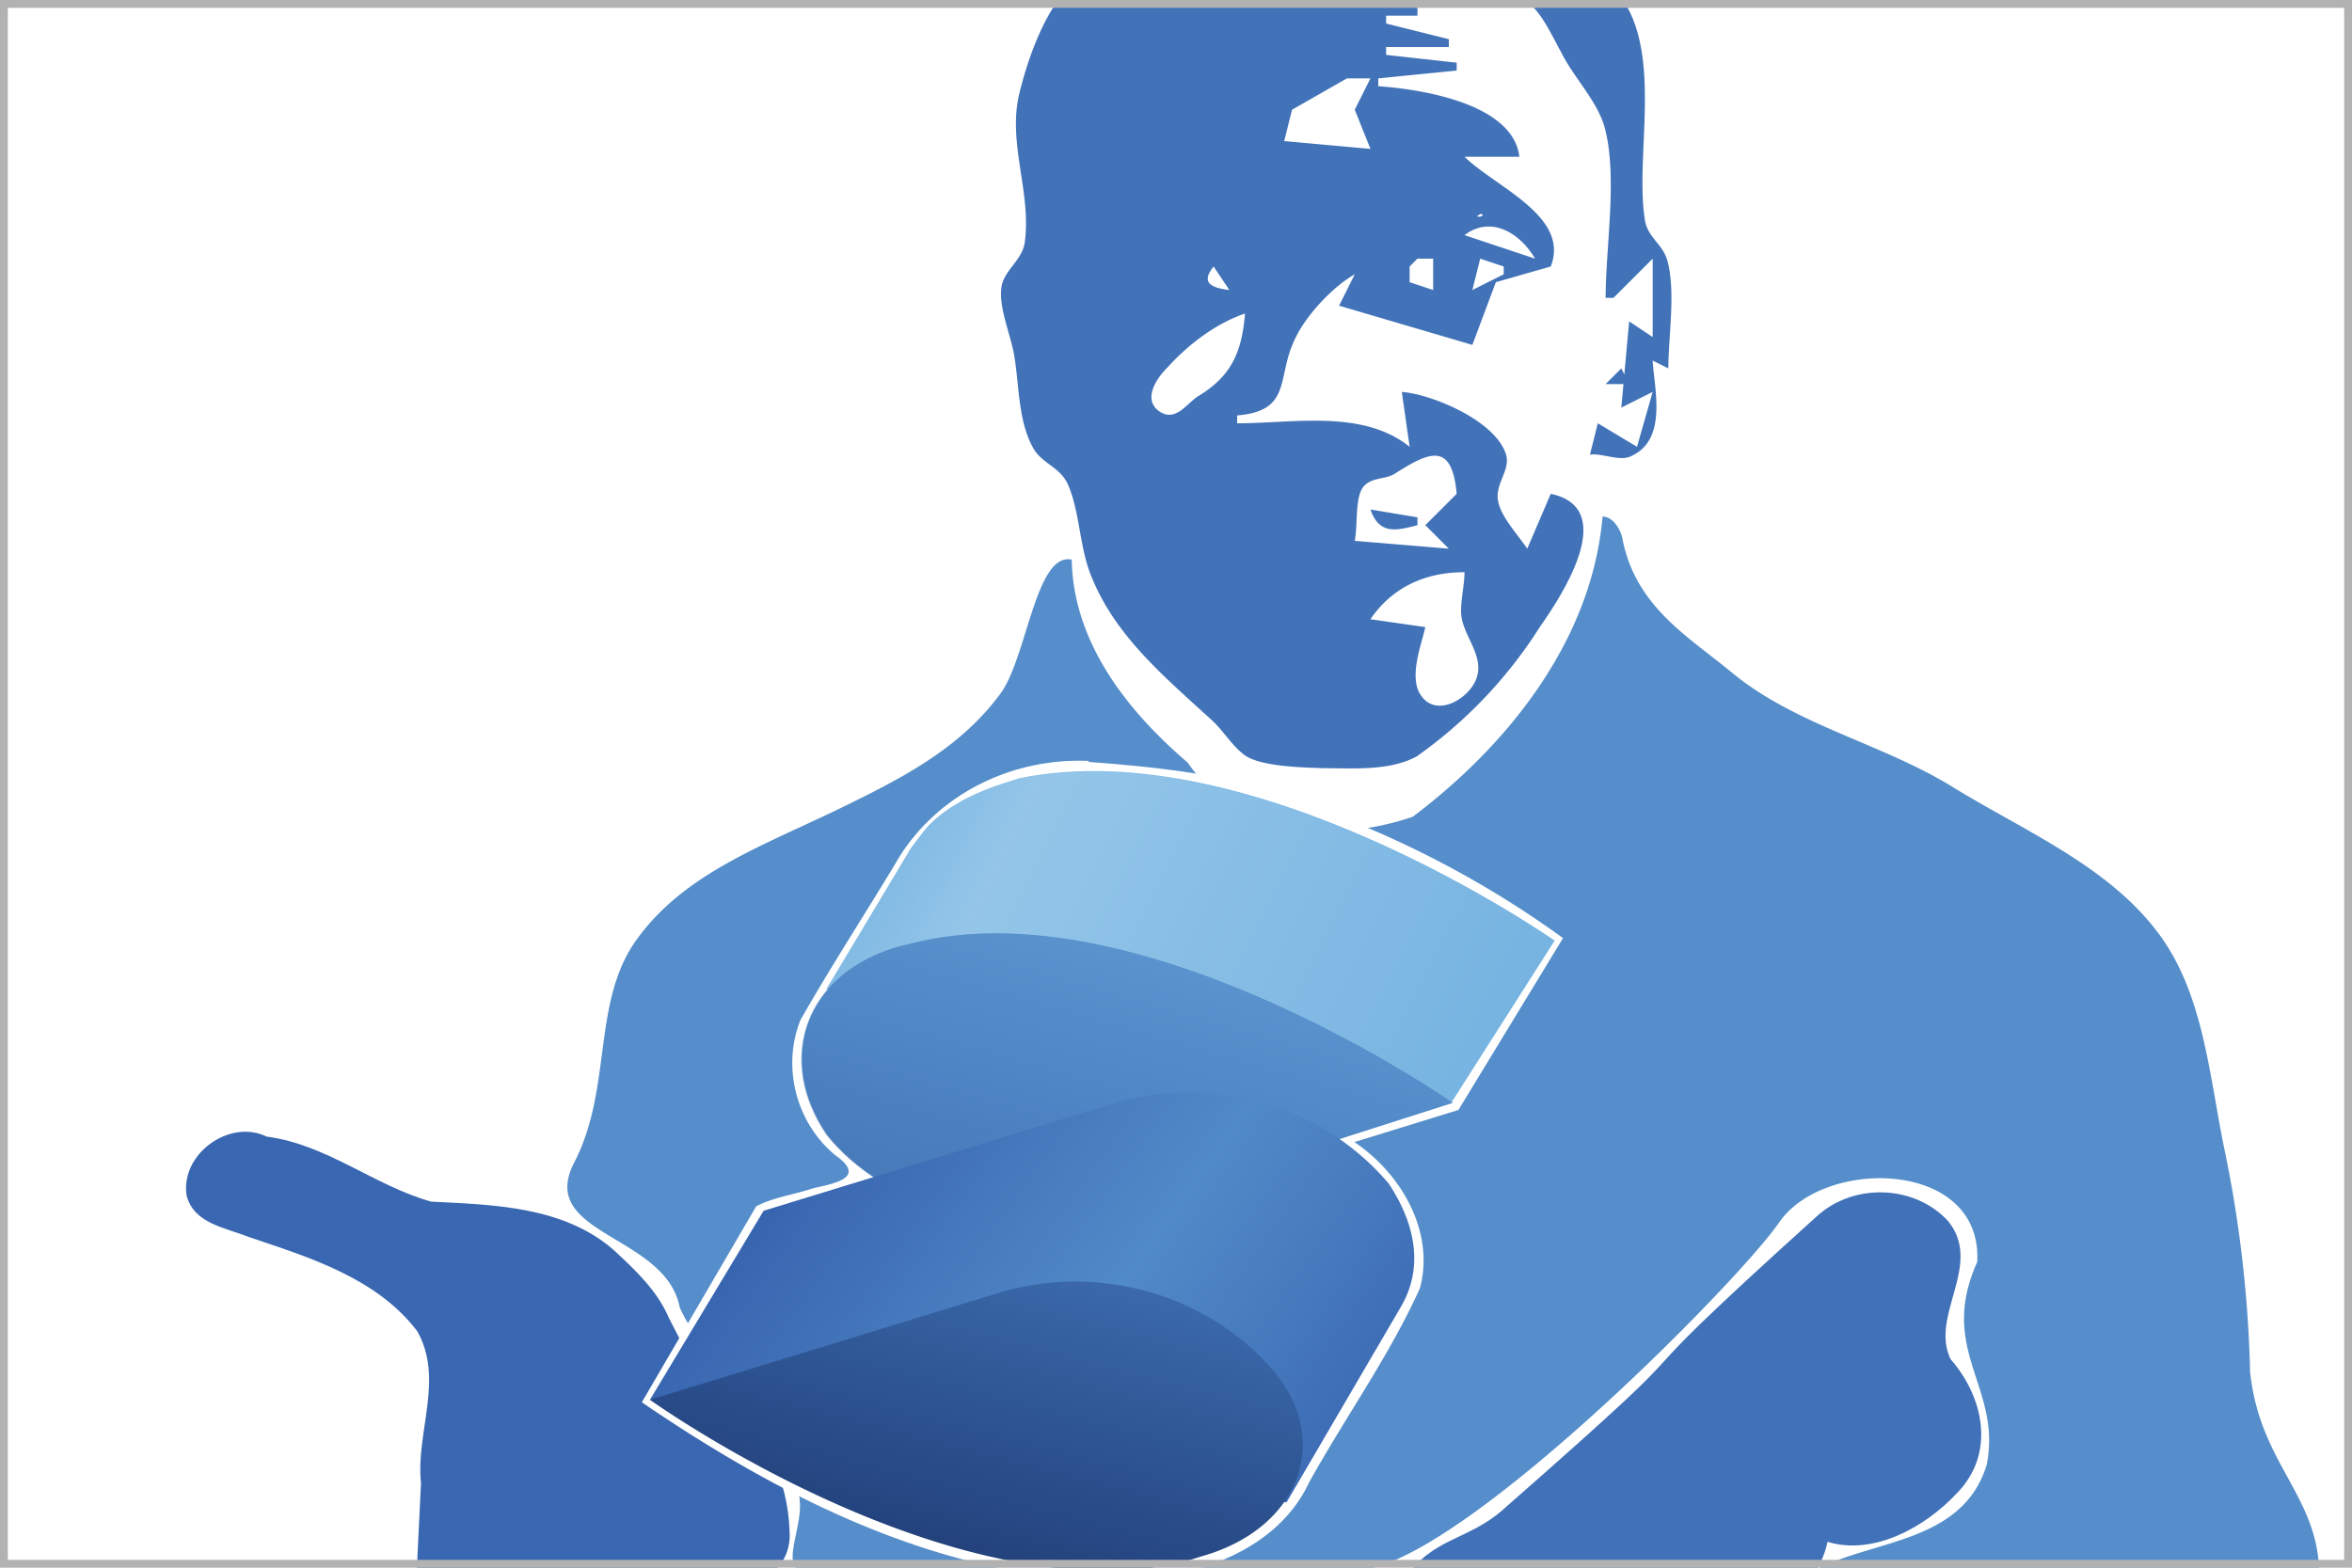 <svg xml:space="preserve" xmlns="http://www.w3.org/2000/svg" viewBox="0 0 300 200"><defs><linearGradient id="a" gradientUnits="userSpaceOnUse" x1="27.5" y1="3" x2="152" y2="63.5"><stop offset=".1" stop-color="#76b3e1"/><stop offset=".3" stop-color="#dcf2fd"/><stop offset="1" stop-color="#76b3e1"/></linearGradient><linearGradient id="b" gradientUnits="userSpaceOnUse" x1="95.8" y1="32.6" x2="74" y2="105.2"><stop offset="0" stop-color="#76b3e1"/><stop offset=".5" stop-color="#4377bb"/><stop offset="1" stop-color="#1f3b77"/></linearGradient><linearGradient id="c" gradientUnits="userSpaceOnUse" x1="18.4" y1="64.2" x2="144.3" y2="149.8"><stop offset="0" stop-color="#315aa9"/><stop offset=".5" stop-color="#518ac8"/><stop offset="1" stop-color="#315aa9"/></linearGradient><linearGradient id="d" gradientUnits="userSpaceOnUse" x1="75.2" y1="74.5" x2="24.4" y2="260.8"><stop offset="0" stop-color="#4377bb"/><stop offset=".5" stop-color="#1a336b"/><stop offset="1" stop-color="#1a336b"/></linearGradient></defs><rect style="fill:#fff;fill-opacity:1;stroke:none;stroke-width:1.002" width="300" height="200" ry="0"/><path style="fill:#558eca;fill-opacity:1;stroke:none;stroke-width:1px;stroke-linecap:butt;stroke-linejoin:miter;stroke-opacity:1" d="M204.4 66c-1.4 15.7-12 29-24.2 38.2-10 3.4-22.2 2.6-28.7-6.9-7.7-6.6-14.6-15.3-14.8-25.9-4.6-1-5.7 12.5-9.1 17.1-5.3 7.2-13 11-20.8 14.8-10 4.8-19.4 8.2-25.4 16.3-6 8-3.2 19-8.1 28.6-5 9.4 11.6 9.2 13.4 18.6 4 8.9 14.5 14 15.3 24.6.5 4.4-4.1 11 3.7 8.6h69.5c14-3.6 46.5-36.5 51.7-44 5.7-8.4 26-8.1 25.3 5-5.1 11.3 3.2 16 1.2 25.9-3 9.7-13.8 9.5-21.3 13.1h63.7c-.5-9.5-7.6-13.5-8.8-25a157 157 0 0 0-3.4-29c-1.8-9-2.6-18.9-7.9-26.4-6.4-9-17.4-13.5-26.8-19.3-9-5.5-19.9-7.8-28-14.5-5.7-4.7-12.4-8.5-14-17.3-.3-1.1-1.2-2.6-2.5-2.6z"/><path style="fill:#3967b1;fill-opacity:1" d="M53.7 189.2c-.7-6.4 3-13.3-.5-19.4-5.2-6.8-13.8-9.4-21.5-12-3-1.2-7-1.7-7.9-5.3-.8-5.3 5.5-9.8 10.2-7.5 7.7 1 13.8 6.3 21 8.3 8 .4 16.8.6 23.2 6.1 2.8 2.6 5.6 5.2 7.1 8.7 1.9 3.7 3.8 7.8 7.7 9.7 4.4 4.7 7.5 11 7.7 17.4.4 4.7-3.6 7.6-8 6.3H53.1l.6-12.3z"/><path style="fill:#4171b8;fill-opacity:1" d="M179.4 201.2c3.3-5 7.9-4.7 12.3-8.6 31.9-28 9.1-9.5 40-37.4 4.8-4.4 12.6-4 16.8.6 4.5 5.6-2.4 12 .3 17.6 4.2 4.8 5.8 12 .8 17.1-4 4.3-10.6 8-16.5 6.2-1.2 5.7-5.6 7.6-10.8 6.8l-42.6-.2z"/><path d="M79.7.4A36.2 36.2 0 0 0 46 19.8c-5.4 9.6-11.2 19.2-16.4 29-3.2 8.6-.9 19 6 25.2 5.6 4.2.1 5.3-3.7 6.2-3.3 1.2-7 1.7-10 3.4L2 120.2c23.2 17 49.8 31.8 79.1 33.3 14.2.7 30.9-4.3 37-18.3 6.3-12.2 14-23.7 19.3-36.3 2.6-10.4-3.1-21.3-11.4-27.3l18.1-6 18.2-32.1a170.4 170.4 0 0 0-60-30C95 2 87.4 1.2 79.8.6Z" style="fill:#fff;fill-opacity:1;stroke:none;stroke-width:1.023" transform="matrix(.733 0 0 .683 80.4 96.8)"/><path d="M198.3 120S159.9 93.1 130 99.3l-2.2.7c-4.3 1.4-8 3.5-10.1 6.2l-1.5 2-10.8 18 18.8 3.4c8 4.9 18.2 7 27.6 4.9l33.3 6.2z" fill="#76b3e1"/><path d="M163 35S110-4 69 5l-3 1c-6 2-11 5-14 9l-2 3-15 26 26 5c11 7 25 10 38 7l46 9z" opacity=".3" fill="url(#a)" style="fill:url(#a)" transform="matrix(.725 0 0 .689 80 95.9)"/><path d="m117.8 120-3 .7c-12.2 3.4-15.9 14.5-9.3 24.1 7.2 9 22.4 13.8 34.8 10.3l45-14.4s-38.5-26.9-67.5-20.7Z" fill="#518ac8"/><path d="m52 35-4 1c-17 5-22 21-13 35 10 13 31 20 48 15l62-21S92 26 52 35Z" opacity=".3" fill="url(#b)" style="fill:url(#b)" transform="matrix(.725 0 0 .689 80 95.9)"/><path d="M134 80a45 45 0 0 0-48-15L24 85 4 120l112 19 20-36c4-7 3-15-2-23z" fill="url(#c)" style="fill:url(#c)" transform="matrix(.725 0 0 .689 80 95.9)"/><path d="M114 115a45 45 0 0 0-48-15L4 120s53 40 94 30l3-1c17-5 23-21 13-34z" fill="url(#d)" style="fill:url(#d)" transform="matrix(.725 0 0 .689 80 95.9)"/><path style="fill:#4273b9;fill-opacity:1;stroke:none" d="m197.8 63-3 7c-1.2-1.8-3.3-4-3.7-6-.5-2.2 1.6-4 1-6-1.3-4.3-9.4-7.7-13.3-8l1 7c-6-4.8-14.7-3-22-3v-1c7.2-.6 4.9-5 7.5-10 1.4-2.9 4.8-6.5 7.5-8l-2 4 17 5 3-8 7-2c2.5-6.4-7-10.1-11-14h7c-.8-6.7-12.2-8.6-18-9v-1l10-1V8l-9-1V6h8V5l-8-2V2h4V1l-4-1v-1l3-1c-2-1.4-4.5-.9-7-1.4-7.8-1.5-16.2-.6-24-.6-3 0-7.4-.9-10 .5C134-1.1 131.2 7 130 12c-1.5 6.3 1.6 12.6.7 19-.4 2.4-2.9 3.6-3 6-.2 2.4 1.1 5.5 1.6 8 .7 3.7.5 8.5 2.4 12 1.1 2.2 3.6 2.5 4.6 5 1.4 3.4 1.4 7.5 2.7 11 3 8 9.5 13.3 15.7 19 1.4 1.3 2.6 3.4 4.3 4.5 2.2 1.3 7 1.4 9.7 1.5 3.8 0 8.5.4 12-1.5A58.4 58.4 0 0 0 196.4 80c3.1-4.4 10-15.2 1.4-17m-8-66v1c5.9 1.2 6.9 4.2 9.5 9 1.5 2.9 4.3 5.8 5.3 9 1.8 6.2.2 15.4.2 22h1l5-5v10l-3-2-1 11 4-2-2 7-5-3-1 4c1.5-.2 3.6.8 5 .3 5-2 3.2-8.6 3-12.3l2 1c0-4.2 1-10.1-.2-14-.7-2-2.5-2.8-2.8-5-1.5-9.4 3.6-25.2-6.4-31.5-1.7-1.1-4.7-.5-6.6-.5-2.6 0-4.6.3-7 1m-15 13-2 4 2 5-11-1 1-4 7-4h3m14 17.3c.7 0 .1.5-.4.3l.4-.3m7 5.7-9-3c3.3-2.5 7-.4 9 3m-28.4.6-.3.7.3-.7m15.4-.6v4l-3-1v-2l1-1h2m9 1v1l-4 2 1-4 3 1m-37 0 2 3c-2.5-.3-3.6-1-2-3m21 0-1 1 1-1m-28 3-3-2 3 2m29-1-1 1 1-1m-18 4c-.4 5-1.8 8-5.9 10.5-1.5.9-2.9 3.4-5 2-2.2-1.5-.4-4.2.9-5.5 2.7-3 6.2-5.7 10-7m46 9h3l-1-2-2 2m-19 14-4 4 3 3-12-1c.4-2 0-5.5 1.1-6.9 1-1.2 2.6-.9 3.9-1.6 4.4-2.8 7.4-4.3 8 2.5m4-1-1 1 1-1m-15 3c1.1 3.1 3 2.8 6 2v-1l-6-1m12 8c0 1.7-.6 4-.4 5.6.3 2.5 2.8 5 2 7.7-.7 2.6-5 5.4-7.1 2.5-1.7-2.3 0-6.5.5-8.8l-7-1c2.8-4.1 7-6 12-6m-20 7-1 1z"/><path style="fill:#b2b2b2;fill-opacity:1;stroke:none;stroke-width:1.002" d="M0 0v200h300V0Zm1 1h298v198H1Z"/></svg>
